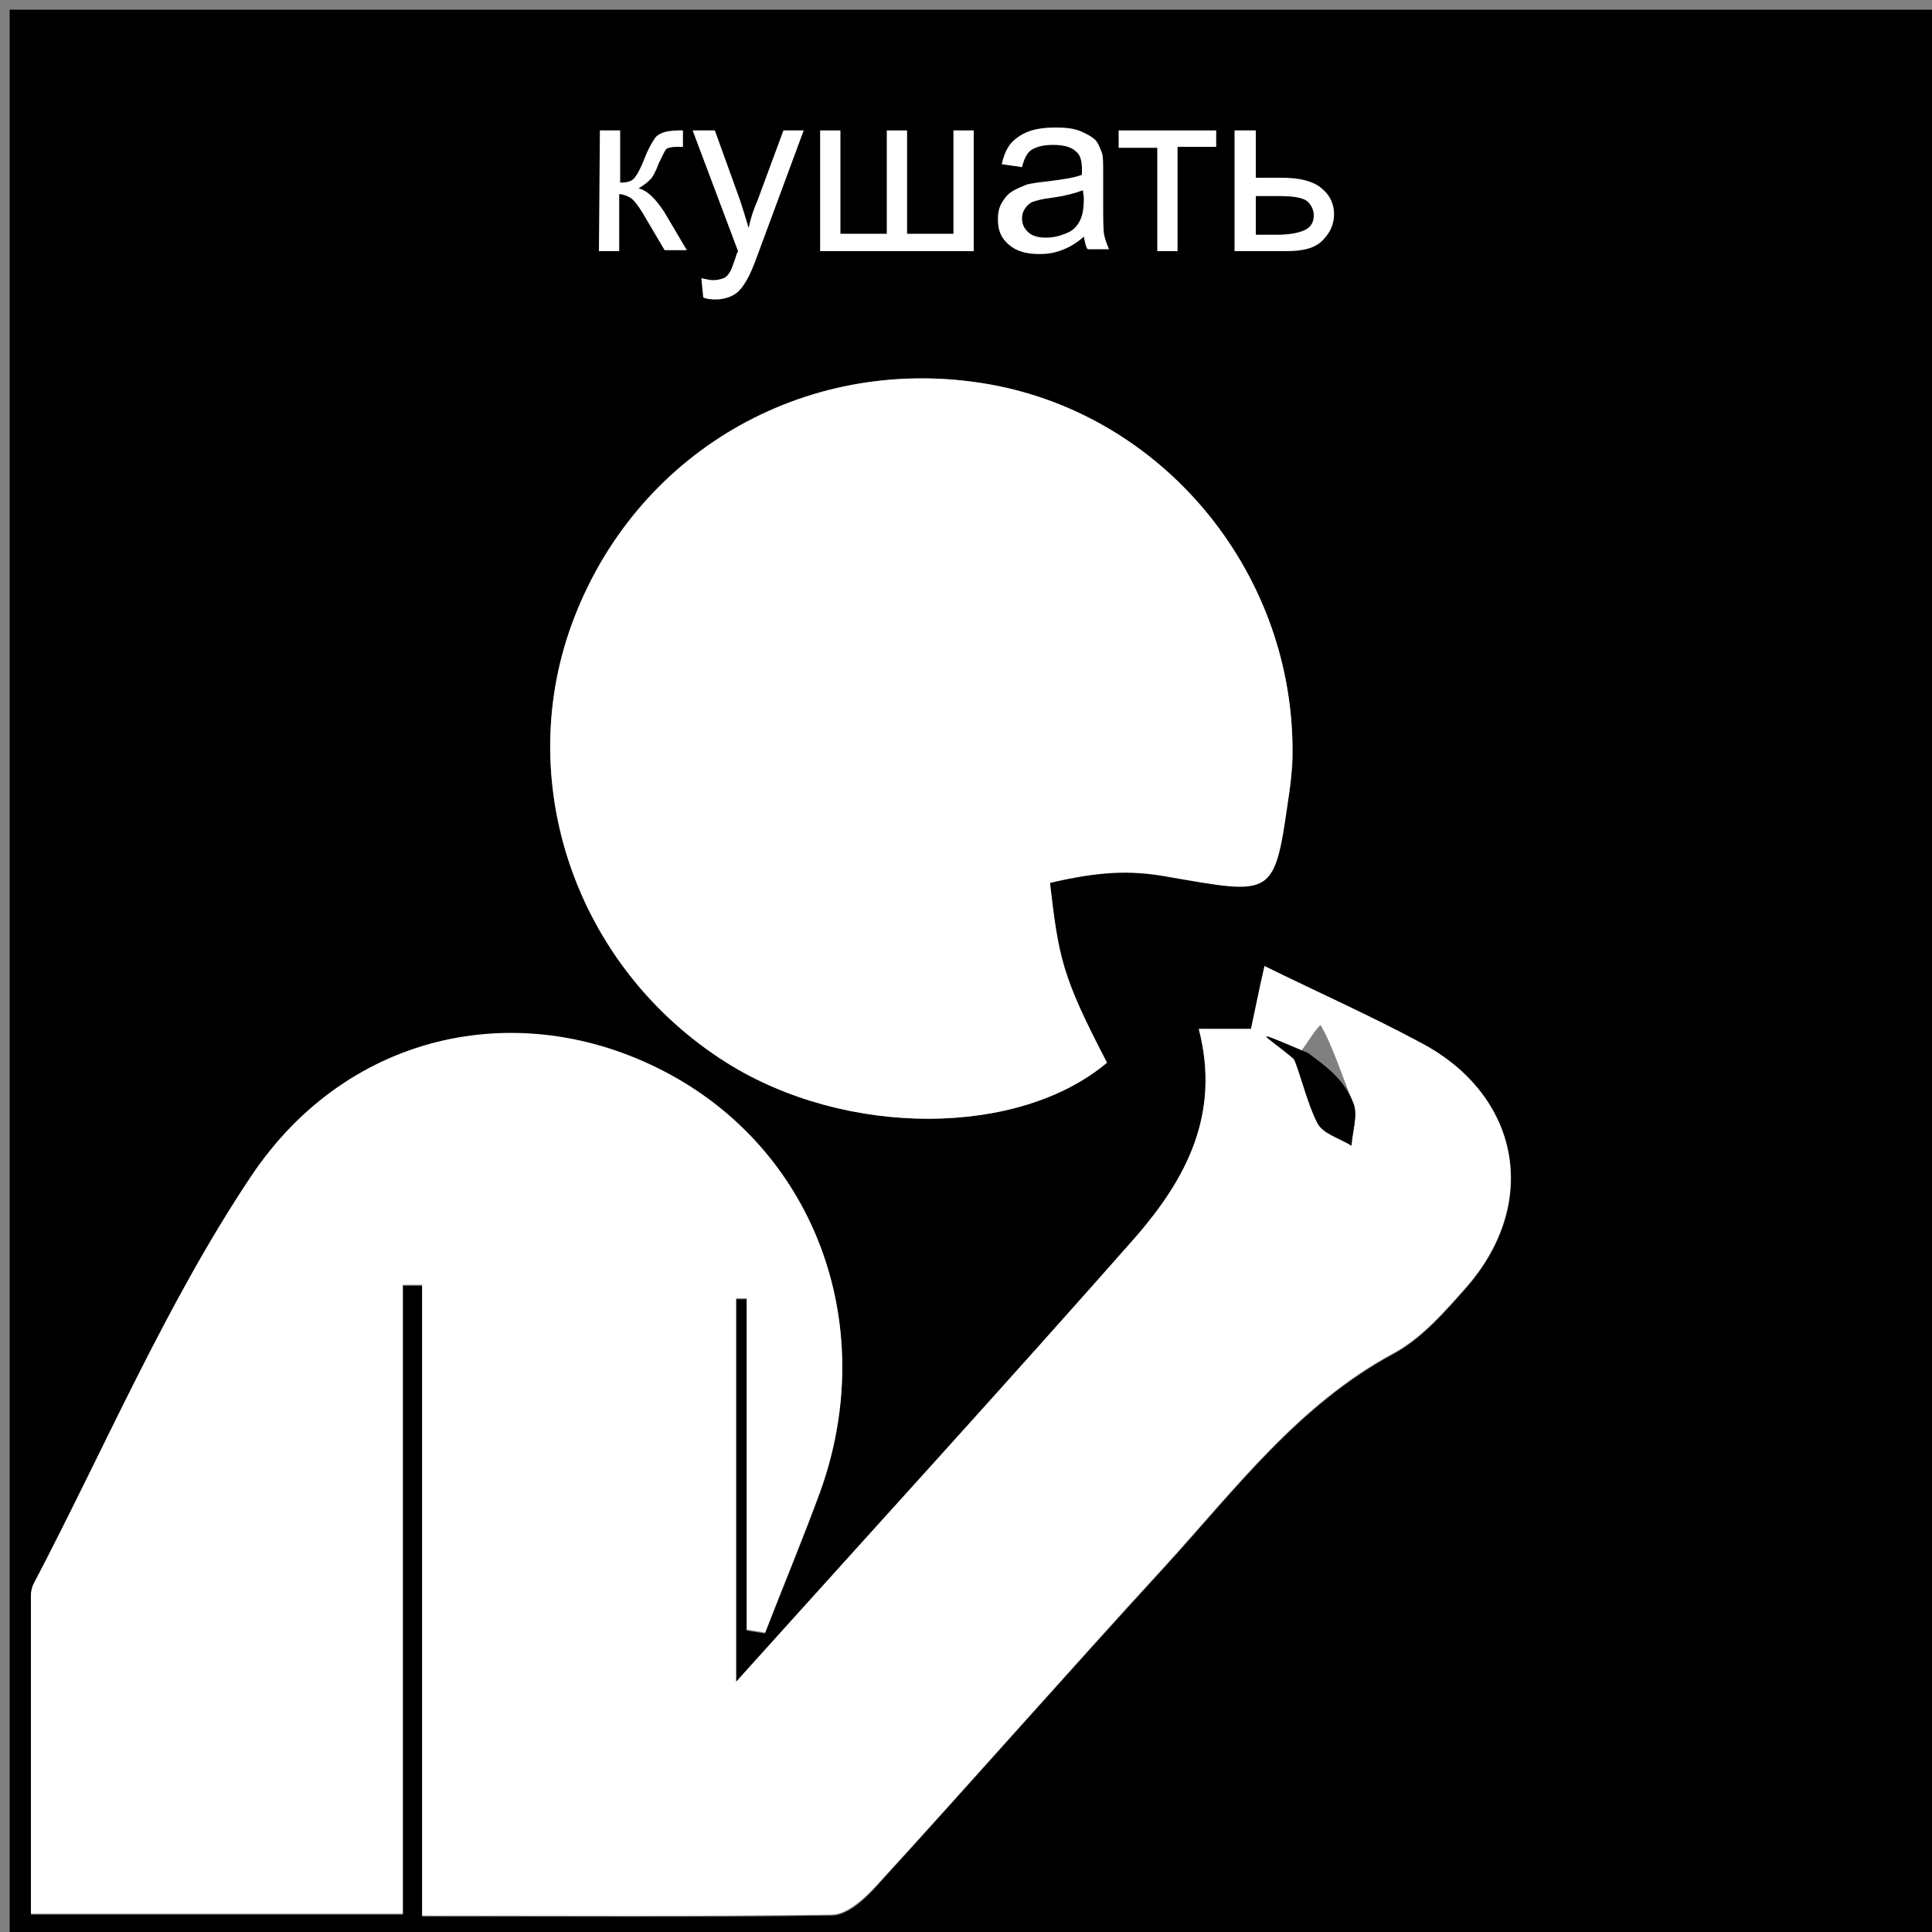 <?xml version="1.0" encoding="utf-8"?>
<!-- Generator: Adobe Illustrator 17.1.0, SVG Export Plug-In . SVG Version: 6.00 Build 0)  -->
<!DOCTYPE svg PUBLIC "-//W3C//DTD SVG 1.1//EN" "http://www.w3.org/Graphics/SVG/1.1/DTD/svg11.dtd">
<svg version="1.1" id="Layer_1" xmlns="http://www.w3.org/2000/svg" xmlns:xlink="http://www.w3.org/1999/xlink" x="0px" y="0px"
	 viewBox="0 0 200 200" enable-background="new 0 0 200 200" xml:space="preserve">
<rect x="0" y="0" width="200" height="200" fill="#808080" stroke="none"/>
<g>
	<path d="M1,1c66.7,0,133.3,0,200,0c0,66.7,0,133.3,0,200c-66.7,0-133.3,0-200,0C1,134.3,1,67.7,1,1z M76.2,174.1
		c0-13.9,0-26.7,0-39.6c0.4,0,0.7,0,1.1,0c0,5.8,0,11.6,0,17.3s0,11.3,0,17c0.6,0.1,1.2,0.2,1.9,0.3c1.9-4.9,3.9-9.7,5.7-14.6
		c6.1-16.9-0.3-34.9-15.4-43.1c-15.2-8.3-33.5-4.8-43.6,10.6c-8.7,13.2-15.1,28.1-22.5,42.2c-0.1,0.3-0.2,0.6-0.2,1
		c0,10.9,0,21.9,0,33c12.9,0,25.2,0,38.5,0c0-22,0-43.5,0-65.1c0.7,0,1.3,0,2,0c0,21.7,0,43.4,0,65.3c14.9,0,28.7,0.1,42.4-0.1
		c1.6,0,3.5-1.7,4.7-3.1c10-11,19.8-22.1,29.8-33c7.3-8,13.8-16.7,23.6-22c3-1.6,5.4-4.4,7.7-7c7.5-8.7,5.5-19.7-4.7-25.1
		c-5.2-2.8-10.6-5.2-16.3-8c-0.4,2-0.9,4.2-1.4,6.5c-1.8,0-3.5,0-5.4,0c2.3,8.8-1.4,15.6-6.5,21.5
		C104.2,143.3,90.5,158.2,76.2,174.1z M108.7,91.4c4.6-6.2-0.4-12.2,5.6-7.9c8.9,6.3,17.6,9.6,19.2-1.7c0.2-1.5,0.4-3,0.3-4.5
		c-0.2-18.4-13.5-34.3-31.3-37.5c-18.5-3.3-36.2,6.5-43,24c-6.6,16.9,0,36.3,15.7,46.2c12.4,7.8,30.3,7.7,39.4,0
		C107.3,103.3,104.6,98.8,108.7,91.4z M104.4,13.2c0.1,0.4,0.3,0.8,0.4,1.2c2.1,0,4.2,0,6.3,0c-2.7,2.4-7.1,4.9-6.7,6.2
		c1.4,5.3,5.8,0.7,10.2,2.8c-1.5-4.7-2.1-8.1-3.8-11C110.4,11.6,106.6,12.8,104.4,13.2z M126.7,13c0,2.8,0,6.1,0,9.7
		c1.3,0.1,2.8,0.6,3.9,0.2c1.6-0.6,3-1.9,4.5-2.8c-1.3-1.2-2.5-2.5-3.8-3.7C129.9,15.2,128.4,14.3,126.7,13z M96.3,12.7
		c-0.5,0-1.1-0.1-1.6-0.1c0,1.9,0.3,3.9-0.1,5.8c-0.2,1.1-1.5,1.9-2.3,2.9c-0.7-0.9-1.8-1.8-1.9-2.8c-0.3-2-0.1-4-0.1-6.1
		c-0.4,0-0.9,0-1.3,0c0,3.4,0,6.8,0,10.3c4.4,0,8.7,0,12.9,0c0-3.5,0-6.8,0-10.1c-1.1,2.1-0.9,4.2-1.2,6.2c-0.2,0.9-1.5,1.6-2.3,2.4
		c-0.7-0.7-1.8-1.4-1.9-2.3C96.1,17,96.3,14.8,96.3,12.7z M78,12.1c-1.5,5.3,5.7,9.7,0.3,15.1c4.9-3.9,5.5-9.7,7.8-14.6
		c-0.5-0.2-0.9-0.4-1.4-0.6c-1,2.5-2,5-3.2,7.9C80.2,17.1,79.1,14.6,78,12.1z M119.9,23.5c0.9-4.3,1.7-7.8,2.4-11
		c-1.2,0-3.7,0-4.8,0C118.2,16,118.9,19.3,119.9,23.5z M69.8,12.3c-0.3,0.1-0.6,0.2-1,0.2c0,3.4,0,6.8,0,10.3
		c2.4-3.7,4.6-7,6.9-10.3c-0.3-0.2-0.5-0.4-0.8-0.7c-1.3,1.4-2.5,2.9-4.2,4.8C70.3,14.9,70,13.6,69.8,12.3z"/>
	<path fill="#FFFFFF" d="M76.2,174.1c14.3-15.9,28-30.9,41.4-46.1c5.1-5.9,8.8-12.6,6.5-21.5c1.9,0,3.6,0,5.4,0
		c0.5-2.3,0.9-4.4,1.4-6.5c5.7,2.8,11.1,5.2,16.3,8c10.1,5.4,12.2,16.4,4.7,25.1c-2.3,2.6-4.7,5.4-7.7,7c-9.8,5.3-16.3,14-23.6,22
		c-10,10.9-19.8,22.1-29.8,33c-1.3,1.4-3.1,3.1-4.7,3.1c-13.8,0.2-27.6,0.1-42.4,0.1c0-21.9,0-43.6,0-65.3c-0.7,0-1.3,0-2,0
		c0,21.6,0,43.1,0,65.1c-13.3,0-25.6,0-38.5,0c0-11.1,0-22.1,0-33c0-0.3,0.1-0.7,0.2-1c7.4-14.1,13.7-29,22.5-42.2
		c10.2-15.4,28.5-18.9,43.6-10.6s21.5,26.2,15.4,43.1c-1.8,4.9-3.8,9.7-5.7,14.6c-0.6-0.1-1.2-0.2-1.9-0.3c0-5.7,0-11.3,0-17
		c0-5.8,0-11.6,0-17.3c-0.4,0-0.7,0-1.1,0C76.2,147.4,76.2,160.2,76.2,174.1z M136.7,106.1c-0.7,0.6-1.9,2.8-2.6,3.4
		c0.7,2.3,1.2,4.7,2.3,6.8c0.6,1.1,2.3,1.6,3.5,2.3c0.1-1.5,0.7-3.1,0.2-4.4C139.1,111.9,138,108.3,136.7,106.1z"/>
	<path fill="#FFFFFF" d="M108.7,91.4c0.9,7.7,1.2,9.6,5.9,18.6c-9.1,7.7-27,7.8-39.4,0c-15.7-9.9-22.3-29.4-15.7-46.2
		c6.8-17.4,24.5-27.3,43-24c17.8,3.2,31.1,19.1,31.3,37.5c0,1.5-0.1,3-0.3,4.5c-1.6,11.3-1.4,10.9-13,8.9
		C117,90.1,113.8,90.2,108.7,91.4z"/>
	<path fill="#FFFFFF" d="M104.4,13.2c2.2-0.3,5.9-1.5,6.3-0.8c1.7,2.9,2.3,6.3,3.8,11c-4.4-2-8.8,2.6-10.2-2.8
		c-0.3-1.3,4-3.8,6.7-6.2c-2.1,0-4.2,0-6.3,0C104.7,14,104.6,13.6,104.4,13.2z"/>
	<path fill="#FFFFFF" d="M126.7,13c1.7,1.3,3.2,2.3,4.6,3.4c1.3,1.1,2.5,2.4,3.8,3.7c-1.5,1-2.9,2.2-4.5,2.8
		c-1.1,0.4-2.5-0.1-3.9-0.2C126.7,19.1,126.7,15.8,126.7,13z"/>
	<path fill="#FFFFFF" d="M96.3,12.7c0,2.1-0.2,4.2,0.1,6.3c0.1,0.8,1.3,1.5,1.9,2.3c0.8-0.8,2.2-1.5,2.3-2.4c0.3-2,0.1-4.2,1.2-6.2
		c0,3.3,0,6.5,0,10.1c-4.3,0-8.5,0-12.9,0c0-3.5,0-6.9,0-10.3c0.4,0,0.9,0,1.3,0c0,2-0.2,4.1,0.1,6.1c0.2,1,1.3,1.8,1.9,2.8
		c0.8-1,2.1-1.8,2.3-2.9c0.4-1.8,0.1-3.8,0.1-5.8C95.2,12.6,95.7,12.7,96.3,12.7z"/>
	<path fill="#FFFFFF" d="M78,12.1c1.1,2.5,2.2,4.9,3.5,7.8c1.2-2.9,2.2-5.4,3.2-7.9c0.5,0.2,0.9,0.4,1.4,0.6
		c-2.3,4.9-2.8,10.7-7.8,14.6C83.7,21.8,76.5,17.5,78,12.1z"/>
	<path fill="#FFFFFF" d="M119.9,23.5c-0.9-4.2-1.7-7.5-2.4-11c1.1,0,3.7,0,4.8,0C121.5,15.8,120.8,19.2,119.9,23.5z"/>
	<path fill="#FFFFFF" d="M69.8,12.3c0.3,1.3,0.6,2.6,0.9,4.3c1.6-1.9,2.9-3.3,4.2-4.8c0.3,0.2,0.5,0.4,0.8,0.7
		c-2.2,3.3-4.4,6.7-6.9,10.3c0-3.5,0-6.9,0-10.3C69.1,12.4,69.4,12.4,69.8,12.3z"/>
	<path d="M135.4,109c1.9,1.4,3.8,2.8,4.7,5.2c0.5,1.2-0.1,2.9-0.2,4.4c-1.2-0.8-2.9-1.2-3.5-2.3c-1.1-2.1-2.1-6.2-2.5-6.7
		C130.8,107,129,106.3,135.4,109z"/>
</g>
<rect x="49" y="4" width="100" height="28"/>
<g>
	<path fill="#FFFFFF" d="M62.1,13.5h2.1v5.4c0.7,0,1.1-0.1,1.4-0.4s0.7-1,1.2-2.3c0.4-1,0.8-1.6,1-1.9s0.6-0.5,0.9-0.6
		s0.9-0.2,1.6-0.2h0.4v1.7h-0.6c-0.6,0-0.9,0.1-1.1,0.2c-0.2,0.2-0.4,0.7-0.8,1.5c-0.3,0.8-0.6,1.4-0.9,1.7s-0.7,0.6-1.2,0.9
		c0.9,0.2,1.8,1.1,2.7,2.5l2.3,3.9h-2.3L66.5,22c-0.5-0.8-0.9-1.3-1.2-1.5s-0.8-0.4-1.2-0.4V26H62L62.1,13.5L62.1,13.5z"/>
	<path fill="#FFFFFF" d="M72.8,30.8l-0.2-2c0.5,0.1,0.9,0.2,1.2,0.2c0.5,0,0.8-0.1,1.1-0.2s0.5-0.4,0.7-0.7c0.1-0.2,0.3-0.7,0.6-1.6
		c0-0.1,0.1-0.3,0.2-0.5l-4.7-12.5H74l2.6,7.2c0.3,0.9,0.6,1.9,0.9,2.9c0.2-1,0.5-1.9,0.9-2.8l2.7-7.3h2.1l-4.7,12.7
		c-0.5,1.4-0.9,2.3-1.2,2.8c-0.4,0.7-0.8,1.2-1.3,1.5S74.8,31,74.1,31C73.7,31,73.3,31,72.8,30.8z"/>
	<path fill="#FFFFFF" d="M84.9,13.5H87v10.7h4.8V13.5h2.1v10.7h4.8V13.5h2.1V26H84.9V13.5z"/>
	<path fill="#FFFFFF" d="M112.2,24.5c-0.8,0.7-1.5,1.1-2.3,1.4s-1.5,0.4-2.3,0.4c-1.4,0-2.4-0.3-3.2-1s-1.1-1.5-1.1-2.6
		c0-0.6,0.1-1.2,0.4-1.7s0.6-0.9,1.1-1.2s1-0.5,1.5-0.7c0.4-0.1,1-0.2,1.9-0.3c1.7-0.2,3-0.4,3.8-0.7c0-0.3,0-0.5,0-0.6
		c0-0.9-0.2-1.5-0.6-1.8c-0.5-0.5-1.3-0.7-2.4-0.7c-1,0-1.7,0.2-2.2,0.5s-0.8,1-1,1.8l-2.1-0.3c0.2-0.9,0.5-1.6,0.9-2.1
		s1.1-1,1.9-1.3s1.8-0.4,2.8-0.4c1.1,0,1.9,0.1,2.6,0.4s1.2,0.6,1.5,0.9s0.5,0.9,0.7,1.4c0.1,0.4,0.1,1,0.1,1.9v2.8
		c0,2,0,3.2,0.1,3.7s0.3,1,0.5,1.5h-2.2C112.4,25.6,112.3,25,112.2,24.5z M112.1,19.7c-0.8,0.3-1.9,0.6-3.4,0.8
		c-0.9,0.1-1.5,0.3-1.8,0.4s-0.6,0.4-0.8,0.7s-0.3,0.6-0.3,1c0,0.6,0.2,1,0.6,1.4s1,0.6,1.9,0.6c0.8,0,1.5-0.2,2.2-0.5
		s1.1-0.8,1.4-1.5c0.2-0.5,0.3-1.2,0.3-2.1L112.1,19.7L112.1,19.7z"/>
	<path fill="#FFFFFF" d="M115.8,13.5h10.1v1.7h-4V26h-2.1V15.3h-4V13.5z"/>
	<path fill="#FFFFFF" d="M127.9,13.5h2.1v4.9h2.7c1.7,0,3.1,0.3,4,1s1.4,1.6,1.4,2.8c0,1-0.4,1.9-1.2,2.7s-2,1.1-3.8,1.1h-5.3V13.5
		H127.9z M130,24.3h2.2c1.3,0,2.3-0.2,2.9-0.5s0.9-0.8,0.9-1.5c0-0.5-0.2-1-0.6-1.4s-1.4-0.6-2.8-0.6H130V24.3z"/>
</g>
</svg>
